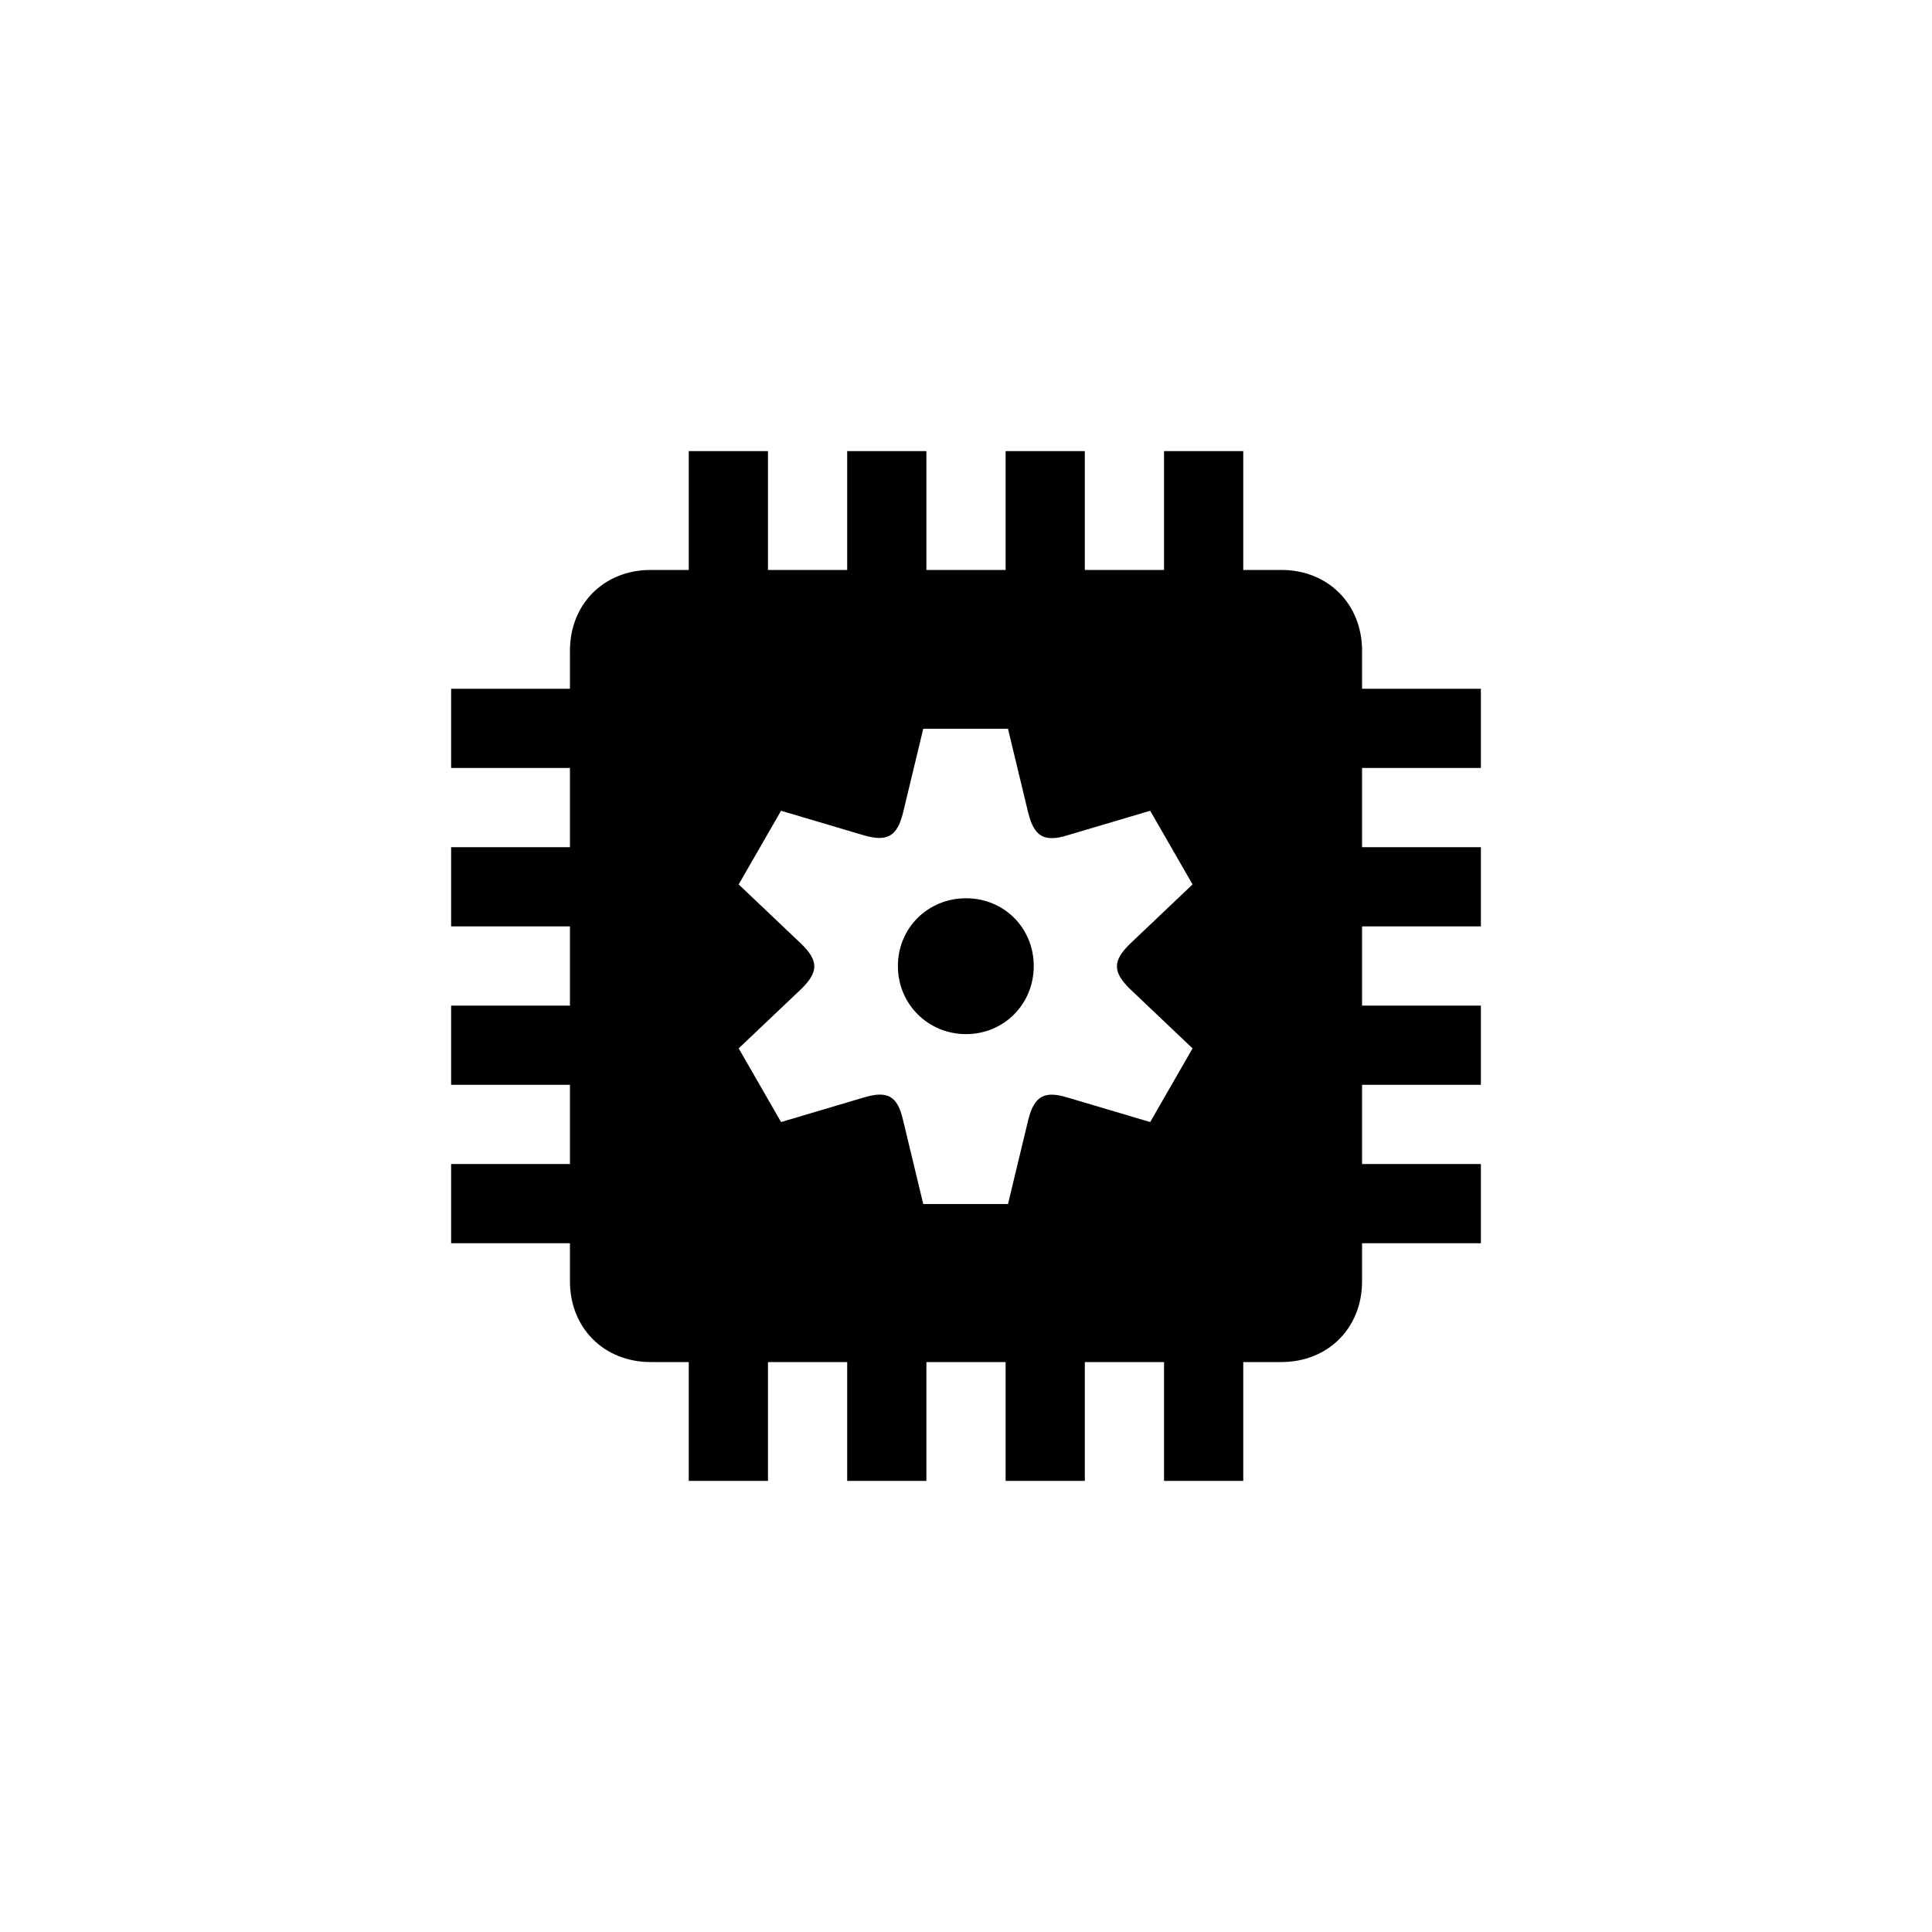 <?xml version="1.0" encoding="UTF-8"?>
<!-- Uploaded to: SVG Find, www.svgfind.com, Generator: SVG Find Mixer Tools -->
<svg fill="#000000" width="800px" height="800px" version="1.1" viewBox="144 144 512 512" xmlns="http://www.w3.org/2000/svg">
 <path d="m536.45 347.52h-31.488v20.992h31.488v20.992h-31.488v20.992h31.488v20.992h-31.488v20.992h31.488v20.992h-31.488v10.078c0 12.387-9.027 21.41-21.41 21.41h-10.078v31.488h-20.992v-31.488h-20.992v31.488h-20.992v-31.488h-20.992v31.488h-20.992v-31.488h-20.992v31.488h-20.992v-31.488h-10.078c-12.387 0-21.41-9.027-21.41-21.41v-10.078h-31.488v-20.992h31.488v-20.992h-31.488v-20.992h31.488v-20.992h-31.488v-20.992h31.488v-20.992h-31.488v-20.992h31.488v-10.078c0-12.387 9.027-21.41 21.41-21.41h10.078v-31.488h20.992v31.488h20.992v-31.488h20.992v31.488h20.992v-31.488h20.992v31.488h20.992v-31.488h20.992v31.488h10.078c12.387 0 21.41 9.027 21.41 21.41v10.078h31.488zm-147.78 115.56h22.461l5.352-22.25c1.574-6.297 4.199-7.871 10.391-5.984l21.938 6.508 11.23-19.523-16.582-15.742c-4.617-4.512-4.617-7.453 0-11.965l16.582-15.742-11.23-19.523-21.938 6.508c-6.191 1.891-8.816 0.316-10.391-5.984l-5.352-22.25h-22.461l-5.352 22.25c-1.574 6.297-4.199 7.766-10.391 5.984l-21.938-6.508-11.23 19.523 16.582 15.742c4.617 4.512 4.617 7.453 0 11.965l-16.582 15.742 11.23 19.523 21.938-6.508c6.297-1.891 8.922-0.418 10.391 5.984zm11.336-45.027c-10.078 0-18.055-7.977-18.055-18.055s7.977-17.949 18.055-17.949 17.949 7.871 17.949 17.949-7.871 18.055-17.949 18.055z"/>
</svg>